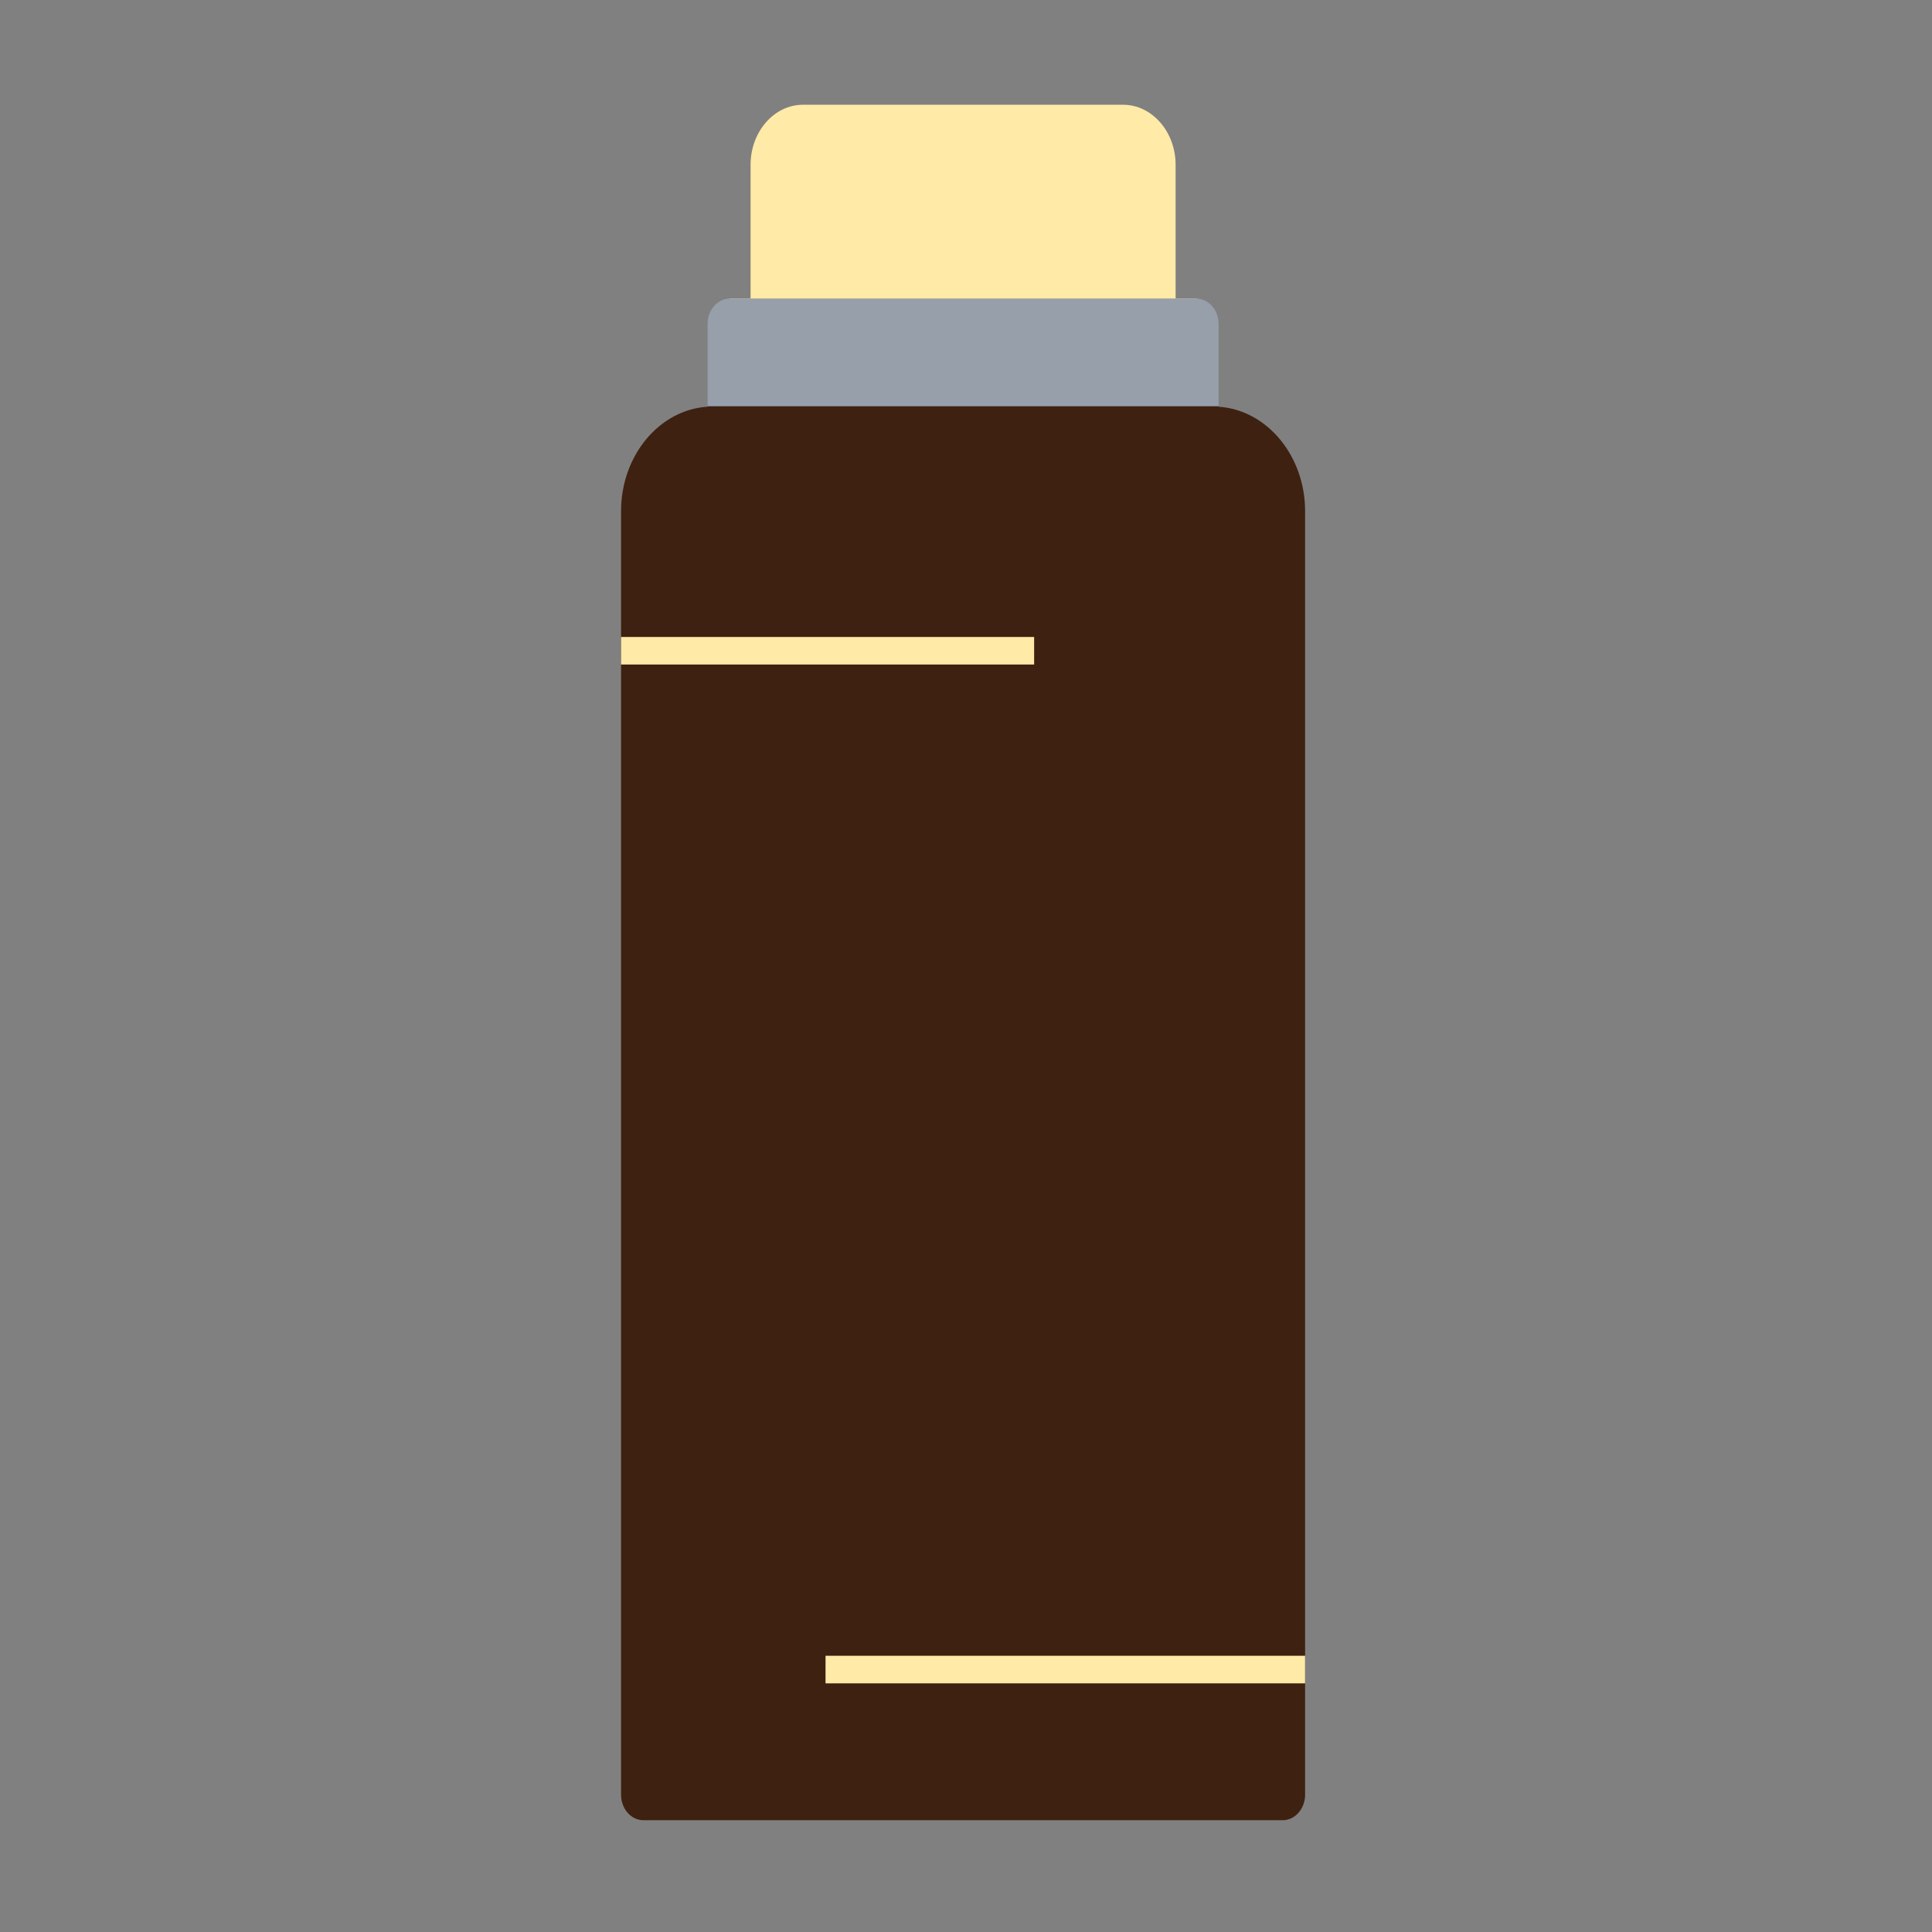 <svg xmlns="http://www.w3.org/2000/svg" xmlns:xlink="http://www.w3.org/1999/xlink" width="100" viewBox="0 0 75 75" height="100" preserveAspectRatio="xMidYMid meet"><rect x="0" y="0" width="75" height="75" fill="#808080" stroke="none"/><path fill="#969faa" d="M 27.469 12.574 L 27.469 15.773 L 47.305 15.773 L 47.305 12.574 C 47.305 12.043 46.938 11.621 46.477 11.59 L 28.297 11.59 C 27.836 11.617 27.469 12.043 27.469 12.574 Z M 27.469 12.574 " fill-opacity="1" fill-rule="nonzero"></path><path fill="#ffeaa7" d="M 46.477 11.59 C 46.465 11.59 46.453 11.582 46.438 11.582 L 45.637 11.582 L 45.637 6.398 C 45.637 5.113 44.723 4.07 43.602 4.066 L 31.172 4.066 C 30.051 4.066 29.137 5.113 29.137 6.398 L 29.137 11.582 L 28.336 11.582 C 28.324 11.582 28.312 11.59 28.301 11.59 Z M 46.477 11.59 " fill-opacity="1" fill-rule="nonzero"></path><path fill="#3e2110" d="M 27.469 15.773 L 27.469 15.789 C 25.602 15.902 24.109 17.68 24.109 19.844 L 24.109 69.668 C 24.109 70.215 24.496 70.66 24.973 70.66 L 49.797 70.66 C 50.273 70.66 50.664 70.215 50.664 69.668 L 50.664 19.844 C 50.664 17.684 49.172 15.91 47.305 15.789 L 47.305 15.773 Z M 27.469 15.773 " fill-opacity="1" fill-rule="nonzero"></path><path fill="#ffeaa7" d="M 24.109 24.727 L 40.145 24.727 L 40.145 25.797 L 24.109 25.797 Z M 24.109 24.727 " fill-opacity="1" fill-rule="nonzero"></path><path fill="#ffeaa7" d="M 32.047 64.277 L 50.664 64.277 L 50.664 65.348 L 32.047 65.348 Z M 32.047 64.277 " fill-opacity="1" fill-rule="nonzero"></path></svg>